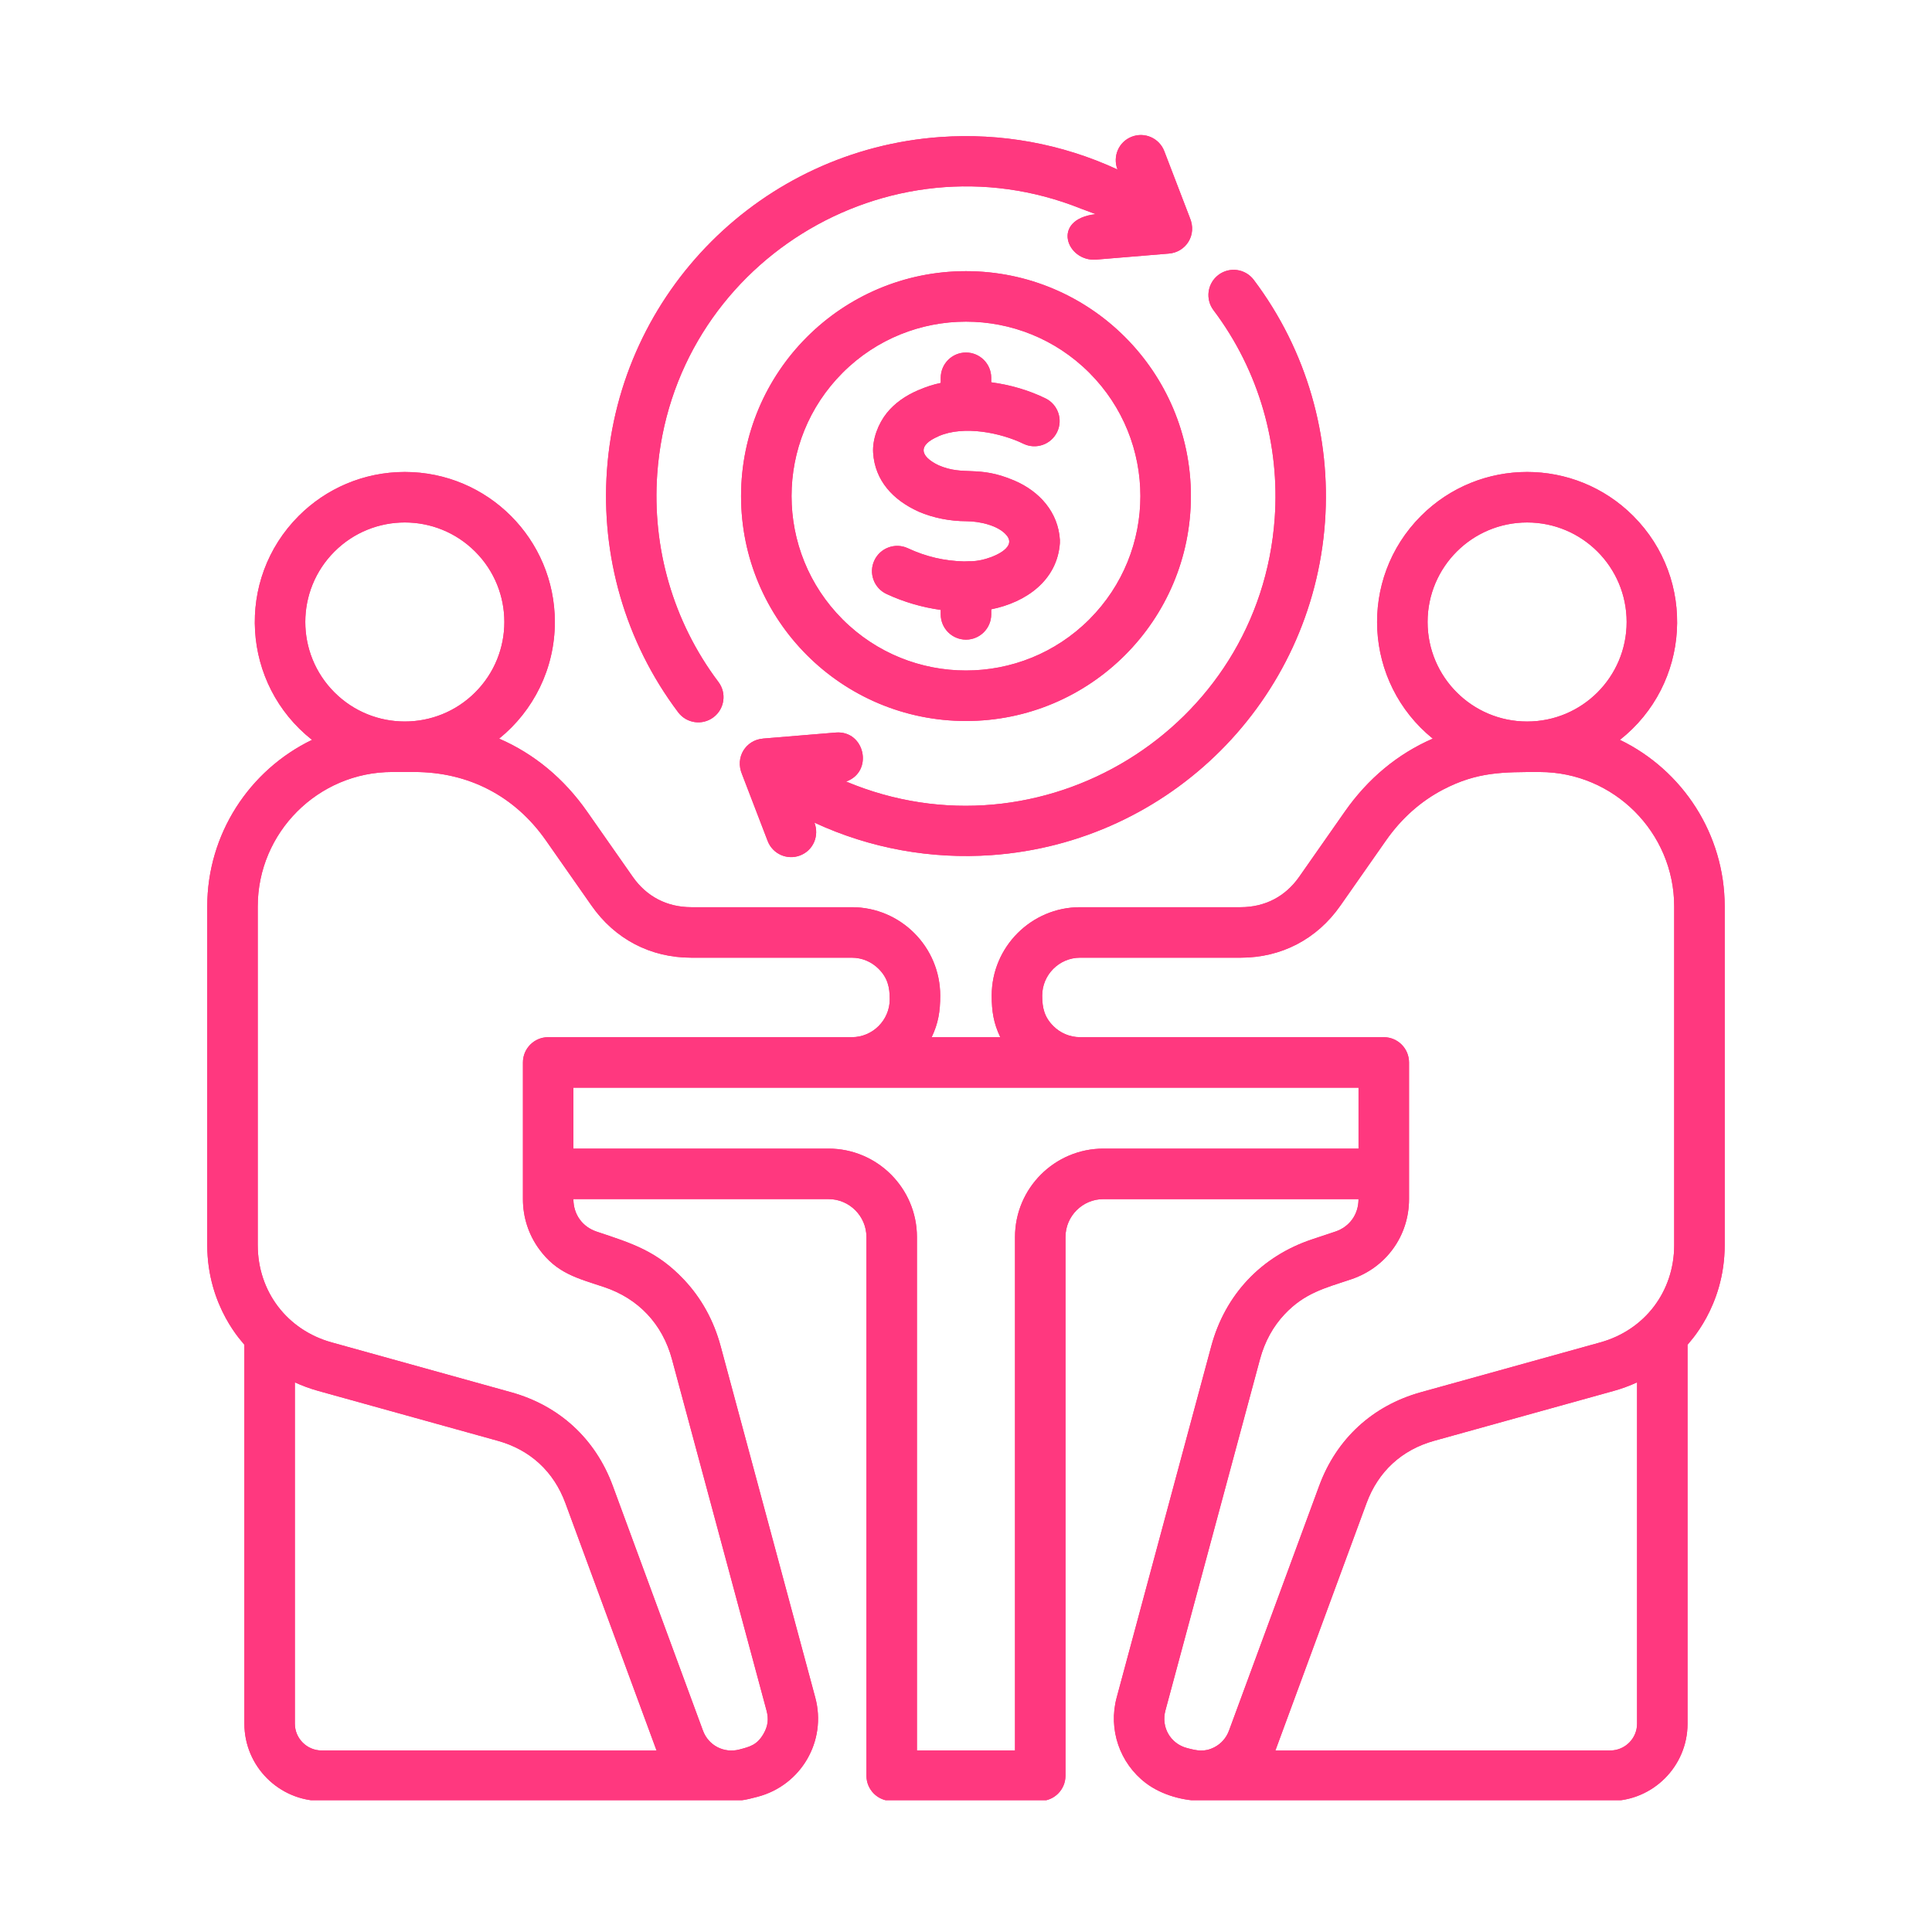 <?xml version="1.0" encoding="UTF-8"?> <svg xmlns="http://www.w3.org/2000/svg" xmlns:xlink="http://www.w3.org/1999/xlink" width="500" zoomAndPan="magnify" viewBox="0 0 375 375" height="500" preserveAspectRatio="xMidYMid meet" version="1.0"><defs><clipPath id="9336a79217"><path d="M 40.215 26 L 334.965 26 L 334.965 349.422 L 40.215 349.422 Z M 40.215 26 " clip-rule="nonzero"></path></clipPath></defs><g clip-path="url(#9336a79217)"><path fill="#ff387f" d="M 78.574 91.609 C 94.656 91.609 107.695 104.645 107.695 120.727 C 107.695 129.797 103.535 137.984 96.883 143.367 C 103.684 146.316 109.465 151.113 113.953 157.523 L 122.824 170.199 C 125.508 174.031 129.477 176.086 134.18 176.086 L 165.34 176.086 C 174.797 176.086 182.496 183.789 182.496 193.242 C 182.496 196.305 182.125 198.617 180.836 201.316 L 194.152 201.316 C 192.863 198.617 192.488 196.305 192.488 193.242 C 192.488 183.789 200.191 176.086 209.645 176.086 L 240.809 176.086 C 245.508 176.086 249.48 174.031 252.164 170.199 L 261.035 157.523 C 265.523 151.113 271.305 146.316 278.102 143.367 C 264.668 132.492 263.582 112.375 275.82 100.137 C 287.195 88.766 305.629 88.766 317 100.137 C 329.352 112.488 328.113 132.812 314.426 143.605 C 326.613 149.5 334.762 161.926 334.762 175.945 L 334.762 241.652 C 334.762 253.789 327.641 260.777 327.551 261.016 L 327.551 334.574 C 327.551 342.836 320.824 349.566 312.559 349.566 L 233.672 349.539 C 229.82 349.617 225.477 348.418 222.406 346.09 C 217.32 342.223 215.086 335.656 216.746 329.492 L 235.105 261.297 C 237.805 251.277 244.828 243.836 254.688 240.551 L 259.168 239.059 C 261.957 238.129 263.688 235.715 263.688 232.746 L 214.164 232.746 C 210.121 232.746 206.809 236.055 206.809 240.102 L 206.809 344.668 C 206.809 347.371 204.617 349.566 201.91 349.566 L 173.074 349.566 C 170.367 349.566 168.176 347.371 168.176 344.668 L 168.176 240.102 C 168.176 236.055 164.863 232.742 160.816 232.742 L 111.297 232.742 C 111.297 235.715 113.027 238.125 115.816 239.059 C 122.672 241.344 127.5 242.805 132.773 248.398 C 136.105 251.934 138.535 256.293 139.879 261.297 L 158.242 329.488 C 160.516 337.938 155.488 346.551 147.023 348.758 C 144.738 349.355 143.77 349.59 141.312 349.535 L 62.43 349.566 C 54.164 349.566 47.434 342.836 47.434 334.57 L 47.434 261.012 C 47.348 260.777 40.227 253.789 40.227 241.652 L 40.227 175.945 C 40.227 161.922 48.371 149.5 60.562 143.605 C 46.871 132.809 45.637 112.484 57.988 100.137 C 63.254 94.867 70.535 91.609 78.574 91.609 Z M 106.398 201.316 L 165.344 201.316 C 169.387 201.316 172.699 198.008 172.699 193.961 C 172.699 191.574 172.273 189.785 170.539 188.051 C 169.203 186.715 167.363 185.887 165.344 185.887 L 134.18 185.887 C 126.262 185.887 119.379 182.293 114.824 175.789 L 105.953 163.113 C 99.93 154.512 90.949 149.844 80.422 149.844 L 76.125 149.844 C 61.758 149.844 50.027 161.574 50.027 175.945 L 50.027 241.652 C 50.027 250.664 55.715 258.152 64.379 260.559 L 99.207 270.234 C 108.582 272.84 115.578 279.281 118.938 288.402 L 136.438 335.898 C 137.52 338.84 140.566 340.348 143.496 339.582 C 145.613 339.031 146.953 338.68 148.191 336.547 C 149.055 335.059 149.234 333.68 148.785 332.016 L 130.426 263.82 C 128.586 256.996 123.93 252.043 117.238 249.812 C 112.047 248.082 108.047 247.168 104.586 242.363 C 102.613 239.625 101.5 236.305 101.5 232.746 L 101.5 206.219 C 101.5 203.512 103.691 201.316 106.398 201.316 Z M 157.746 211.117 L 111.297 211.117 L 111.297 222.945 L 160.82 222.945 C 170.277 222.945 177.977 230.645 177.977 240.102 L 177.977 339.766 L 197.012 339.766 L 197.012 240.102 C 197.012 230.645 204.711 222.945 214.168 222.945 L 263.691 222.945 L 263.691 211.117 Z M 127.445 339.777 C 127.379 339.609 127.312 339.441 127.25 339.27 L 109.75 291.77 C 107.484 285.617 102.91 281.402 96.602 279.652 L 61.777 269.977 C 60.195 269.539 58.68 268.98 57.234 268.316 L 57.234 334.574 C 57.234 337.426 59.574 339.766 62.43 339.766 Z M 317.754 268.316 C 316.309 268.98 314.793 269.539 313.215 269.977 L 278.387 279.652 C 272.078 281.402 267.504 285.617 265.238 291.77 L 247.738 339.27 C 247.676 339.441 247.609 339.609 247.543 339.777 L 312.562 339.766 C 315.414 339.766 317.754 337.426 317.754 334.574 Z M 216.543 201.316 L 268.59 201.316 C 271.297 201.316 273.492 203.512 273.492 206.219 L 273.492 232.746 C 273.492 239.879 269.031 246.055 262.234 248.32 C 257.098 250.031 253.223 250.973 249.336 255.098 C 247.113 257.453 245.484 260.402 244.562 263.824 L 226.203 332.016 C 225.336 335.246 227.18 338.461 230.418 339.301 C 232.32 339.801 233.773 340.148 235.75 339.117 C 237 338.465 238.02 337.348 238.551 335.902 L 256.051 288.402 C 259.41 279.281 266.41 272.84 275.781 270.234 L 310.609 260.562 C 319.273 258.156 324.961 250.664 324.961 241.652 L 324.961 175.945 C 324.961 161.578 313.234 149.848 298.863 149.848 C 291.738 149.848 286.75 149.797 280.117 153.25 C 275.801 155.5 272.043 158.82 269.035 163.113 L 260.164 175.789 C 255.613 182.293 248.727 185.887 240.809 185.887 L 209.648 185.887 C 205.602 185.887 202.289 189.199 202.289 193.246 C 202.289 195.629 202.715 197.422 204.449 199.156 C 205.785 200.492 207.625 201.316 209.648 201.316 Z M 139.445 132.367 C 130.527 120.523 126.566 106.129 127.566 92.016 C 130.449 51.246 172.332 25.457 209.855 40.512 C 210.16 40.633 212.371 41.441 212.676 41.566 C 203.871 42.582 207.078 50.859 212.777 50.387 L 226.922 49.215 L 226.922 49.211 C 230.125 48.945 232.418 45.672 230.93 42.219 L 225.988 29.344 C 225.027 26.828 222.207 25.57 219.691 26.531 C 217.121 27.516 215.93 30.359 216.906 32.902 C 206.07 27.875 194.215 25.773 182.531 26.598 C 147.852 29.051 120.258 56.645 117.805 91.328 C 116.645 107.734 121.254 124.477 131.637 138.262 C 133.266 140.418 136.332 140.844 138.488 139.219 C 140.645 137.59 141.074 134.523 139.445 132.367 Z M 235.543 60.211 C 244.461 72.051 248.422 86.449 247.422 100.562 C 244.516 141.66 201.977 167.531 164.223 151.695 C 169.598 149.824 167.91 141.719 162.211 142.188 L 148.066 143.359 L 148.066 143.367 C 144.863 143.629 142.57 146.902 144.059 150.359 L 149 163.23 C 149.961 165.746 152.781 167.008 155.297 166.043 C 157.871 165.062 159.055 162.219 158.082 159.672 C 168.918 164.703 180.773 166.805 192.457 165.977 C 227.137 163.523 254.73 135.93 257.184 101.25 C 258.344 84.844 253.734 68.098 243.352 54.316 C 241.723 52.16 238.656 51.73 236.5 53.359 C 234.344 54.988 233.914 58.055 235.543 60.211 Z M 187.148 108.977 C 183.309 108.879 179.773 108.07 176.215 106.414 C 173.762 105.273 170.848 106.336 169.707 108.789 C 168.566 111.238 169.629 114.152 172.082 115.293 C 175.398 116.84 178.973 117.879 182.594 118.383 L 182.594 119.25 C 182.594 121.957 184.789 124.152 187.496 124.152 C 190.199 124.152 192.395 121.957 192.395 119.25 L 192.395 118.266 C 199.129 116.918 205.215 112.676 205.723 105.402 L 205.719 105.402 C 205.734 105.199 205.734 104.996 205.723 104.789 C 205.402 99.465 201.816 95.375 196.859 93.266 C 189.727 90.23 187.18 92.469 182.176 90.312 L 182.176 90.316 C 178.461 88.508 178.156 86.383 182.156 84.688 L 182.152 84.676 L 182.215 84.648 C 187.109 82.516 194.316 84.023 198.633 86.125 C 201.066 87.309 203.996 86.297 205.18 83.867 C 206.363 81.438 205.352 78.504 202.922 77.32 C 199.684 75.746 196.164 74.711 192.395 74.203 L 192.395 73.324 C 192.395 70.621 190.203 68.426 187.496 68.426 C 184.789 68.426 182.598 70.617 182.598 73.324 L 182.598 74.328 C 181.16 74.625 179.742 75.082 178.332 75.703 L 178.328 75.691 C 175.695 76.809 173.633 78.297 172.133 80.156 C 170.496 82.188 169.305 85.219 169.477 87.895 C 169.824 93.266 173.312 97.059 178.312 99.305 L 178.309 99.309 C 181.156 100.535 184.395 101.164 187.594 101.168 C 190.074 101.176 193.824 101.957 195.426 103.957 C 197.426 106.449 192.449 108.297 190.52 108.688 C 188.684 109.059 188.422 108.887 187.148 108.977 Z M 187.496 52.633 C 163.387 52.633 143.84 72.18 143.84 96.289 C 143.84 120.398 163.387 139.945 187.496 139.945 C 211.605 139.945 231.152 120.398 231.152 96.289 C 231.152 72.18 211.605 52.633 187.496 52.633 Z M 211.434 72.348 C 198.215 59.125 176.773 59.125 163.555 72.348 C 150.332 85.57 150.332 107.008 163.555 120.23 C 176.773 133.449 198.215 133.449 211.434 120.23 C 224.656 107.008 224.656 85.57 211.434 72.348 Z M 296.414 101.41 C 285.742 101.41 277.094 110.055 277.094 120.727 C 277.094 131.398 285.742 140.047 296.414 140.047 C 307.086 140.047 315.73 131.398 315.73 120.727 C 315.73 110.055 307.086 101.41 296.414 101.41 Z M 92.234 107.066 C 84.691 99.523 72.457 99.523 64.914 107.066 C 57.371 114.609 57.371 126.844 64.914 134.387 C 72.457 141.93 84.691 141.93 92.238 134.387 C 99.781 126.844 99.781 114.609 92.234 107.066 Z M 92.234 107.066 " fill-opacity="1" fill-rule="evenodd"></path><path fill="#ff387f" d="M 78.574 91.609 C 94.656 91.609 107.695 104.645 107.695 120.727 C 107.695 129.797 103.535 137.984 96.883 143.367 C 103.684 146.316 109.465 151.113 113.953 157.523 L 122.824 170.199 C 125.508 174.031 129.477 176.086 134.18 176.086 L 165.34 176.086 C 174.797 176.086 182.496 183.789 182.496 193.242 C 182.496 196.305 182.125 198.617 180.836 201.316 L 194.152 201.316 C 192.863 198.617 192.488 196.305 192.488 193.242 C 192.488 183.789 200.191 176.086 209.645 176.086 L 240.809 176.086 C 245.508 176.086 249.48 174.031 252.164 170.199 L 261.035 157.523 C 265.523 151.113 271.305 146.316 278.102 143.367 C 264.668 132.492 263.582 112.375 275.82 100.137 C 287.195 88.766 305.629 88.766 317 100.137 C 329.352 112.488 328.113 132.812 314.426 143.605 C 326.613 149.5 334.762 161.926 334.762 175.945 L 334.762 241.652 C 334.762 253.789 327.641 260.777 327.551 261.016 L 327.551 334.574 C 327.551 342.836 320.824 349.566 312.559 349.566 L 233.672 349.539 C 229.82 349.617 225.477 348.418 222.406 346.09 C 217.32 342.223 215.086 335.656 216.746 329.492 L 235.105 261.297 C 237.805 251.277 244.828 243.836 254.688 240.551 L 259.168 239.059 C 261.957 238.129 263.688 235.715 263.688 232.746 L 214.164 232.746 C 210.121 232.746 206.809 236.055 206.809 240.102 L 206.809 344.668 C 206.809 347.371 204.617 349.566 201.91 349.566 L 173.074 349.566 C 170.367 349.566 168.176 347.371 168.176 344.668 L 168.176 240.102 C 168.176 236.055 164.863 232.742 160.816 232.742 L 111.297 232.742 C 111.297 235.715 113.027 238.125 115.816 239.059 C 122.672 241.344 127.5 242.805 132.773 248.398 C 136.105 251.934 138.535 256.293 139.879 261.297 L 158.242 329.488 C 160.516 337.938 155.488 346.551 147.023 348.758 C 144.738 349.355 143.77 349.59 141.312 349.535 L 62.43 349.566 C 54.164 349.566 47.434 342.836 47.434 334.57 L 47.434 261.012 C 47.348 260.777 40.227 253.789 40.227 241.652 L 40.227 175.945 C 40.227 161.922 48.371 149.5 60.562 143.605 C 46.871 132.809 45.637 112.484 57.988 100.137 C 63.254 94.867 70.535 91.609 78.574 91.609 Z M 106.398 201.316 L 165.344 201.316 C 169.387 201.316 172.699 198.008 172.699 193.961 C 172.699 191.574 172.273 189.785 170.539 188.051 C 169.203 186.715 167.363 185.887 165.344 185.887 L 134.18 185.887 C 126.262 185.887 119.379 182.293 114.824 175.789 L 105.953 163.113 C 99.93 154.512 90.949 149.844 80.422 149.844 L 76.125 149.844 C 61.758 149.844 50.027 161.574 50.027 175.945 L 50.027 241.652 C 50.027 250.664 55.715 258.152 64.379 260.559 L 99.207 270.234 C 108.582 272.84 115.578 279.281 118.938 288.402 L 136.438 335.898 C 137.52 338.84 140.566 340.348 143.496 339.582 C 145.613 339.031 146.953 338.68 148.191 336.547 C 149.055 335.059 149.234 333.68 148.785 332.016 L 130.426 263.82 C 128.586 256.996 123.93 252.043 117.238 249.812 C 112.047 248.082 108.047 247.168 104.586 242.363 C 102.613 239.625 101.5 236.305 101.5 232.746 L 101.5 206.219 C 101.5 203.512 103.691 201.316 106.398 201.316 Z M 157.746 211.117 L 111.297 211.117 L 111.297 222.945 L 160.82 222.945 C 170.277 222.945 177.977 230.645 177.977 240.102 L 177.977 339.766 L 197.012 339.766 L 197.012 240.102 C 197.012 230.645 204.711 222.945 214.168 222.945 L 263.691 222.945 L 263.691 211.117 Z M 127.445 339.777 C 127.379 339.609 127.312 339.441 127.25 339.27 L 109.75 291.77 C 107.484 285.617 102.91 281.402 96.602 279.652 L 61.777 269.977 C 60.195 269.539 58.68 268.98 57.234 268.316 L 57.234 334.574 C 57.234 337.426 59.574 339.766 62.43 339.766 Z M 317.754 268.316 C 316.309 268.98 314.793 269.539 313.215 269.977 L 278.387 279.652 C 272.078 281.402 267.504 285.617 265.238 291.77 L 247.738 339.27 C 247.676 339.441 247.609 339.609 247.543 339.777 L 312.562 339.766 C 315.414 339.766 317.754 337.426 317.754 334.574 Z M 216.543 201.316 L 268.59 201.316 C 271.297 201.316 273.492 203.512 273.492 206.219 L 273.492 232.746 C 273.492 239.879 269.031 246.055 262.234 248.32 C 257.098 250.031 253.223 250.973 249.336 255.098 C 247.113 257.453 245.484 260.402 244.562 263.824 L 226.203 332.016 C 225.336 335.246 227.18 338.461 230.418 339.301 C 232.32 339.801 233.773 340.148 235.75 339.117 C 237 338.465 238.02 337.348 238.551 335.902 L 256.051 288.402 C 259.41 279.281 266.41 272.84 275.781 270.234 L 310.609 260.562 C 319.273 258.156 324.961 250.664 324.961 241.652 L 324.961 175.945 C 324.961 161.578 313.234 149.848 298.863 149.848 C 291.738 149.848 286.75 149.797 280.117 153.25 C 275.801 155.5 272.043 158.82 269.035 163.113 L 260.164 175.789 C 255.613 182.293 248.727 185.887 240.809 185.887 L 209.648 185.887 C 205.602 185.887 202.289 189.199 202.289 193.246 C 202.289 195.629 202.715 197.422 204.449 199.156 C 205.785 200.492 207.625 201.316 209.648 201.316 Z M 139.445 132.367 C 130.527 120.523 126.566 106.129 127.566 92.016 C 130.449 51.246 172.332 25.457 209.855 40.512 C 210.16 40.633 212.371 41.441 212.676 41.566 C 203.871 42.582 207.078 50.859 212.777 50.387 L 226.922 49.215 L 226.922 49.211 C 230.125 48.945 232.418 45.672 230.93 42.219 L 225.988 29.344 C 225.027 26.828 222.207 25.57 219.691 26.531 C 217.121 27.516 215.93 30.359 216.906 32.902 C 206.07 27.875 194.215 25.773 182.531 26.598 C 147.852 29.051 120.258 56.645 117.805 91.328 C 116.645 107.734 121.254 124.477 131.637 138.262 C 133.266 140.418 136.332 140.844 138.488 139.219 C 140.645 137.59 141.074 134.523 139.445 132.367 Z M 235.543 60.211 C 244.461 72.051 248.422 86.449 247.422 100.562 C 244.516 141.66 201.977 167.531 164.223 151.695 C 169.598 149.824 167.91 141.719 162.211 142.188 L 148.066 143.359 L 148.066 143.367 C 144.863 143.629 142.57 146.902 144.059 150.359 L 149 163.23 C 149.961 165.746 152.781 167.008 155.297 166.043 C 157.871 165.062 159.055 162.219 158.082 159.672 C 168.918 164.703 180.773 166.805 192.457 165.977 C 227.137 163.523 254.73 135.93 257.184 101.25 C 258.344 84.844 253.734 68.098 243.352 54.316 C 241.723 52.16 238.656 51.73 236.5 53.359 C 234.344 54.988 233.914 58.055 235.543 60.211 Z M 187.148 108.977 C 183.309 108.879 179.773 108.07 176.215 106.414 C 173.762 105.273 170.848 106.336 169.707 108.789 C 168.566 111.238 169.629 114.152 172.082 115.293 C 175.398 116.84 178.973 117.879 182.594 118.383 L 182.594 119.25 C 182.594 121.957 184.789 124.152 187.496 124.152 C 190.199 124.152 192.395 121.957 192.395 119.25 L 192.395 118.266 C 199.129 116.918 205.215 112.676 205.723 105.402 L 205.719 105.402 C 205.734 105.199 205.734 104.996 205.723 104.789 C 205.402 99.465 201.816 95.375 196.859 93.266 C 189.727 90.23 187.18 92.469 182.176 90.312 L 182.176 90.316 C 178.461 88.508 178.156 86.383 182.156 84.688 L 182.152 84.676 L 182.215 84.648 C 187.109 82.516 194.316 84.023 198.633 86.125 C 201.066 87.309 203.996 86.297 205.18 83.867 C 206.363 81.438 205.352 78.504 202.922 77.32 C 199.684 75.746 196.164 74.711 192.395 74.203 L 192.395 73.324 C 192.395 70.621 190.203 68.426 187.496 68.426 C 184.789 68.426 182.598 70.617 182.598 73.324 L 182.598 74.328 C 181.16 74.625 179.742 75.082 178.332 75.703 L 178.328 75.691 C 175.695 76.809 173.633 78.297 172.133 80.156 C 170.496 82.188 169.305 85.219 169.477 87.895 C 169.824 93.266 173.312 97.059 178.312 99.305 L 178.309 99.309 C 181.156 100.535 184.395 101.164 187.594 101.168 C 190.074 101.176 193.824 101.957 195.426 103.957 C 197.426 106.449 192.449 108.297 190.52 108.688 C 188.684 109.059 188.422 108.887 187.148 108.977 Z M 187.496 52.633 C 163.387 52.633 143.84 72.18 143.84 96.289 C 143.84 120.398 163.387 139.945 187.496 139.945 C 211.605 139.945 231.152 120.398 231.152 96.289 C 231.152 72.18 211.605 52.633 187.496 52.633 Z M 211.434 72.348 C 198.215 59.125 176.773 59.125 163.555 72.348 C 150.332 85.57 150.332 107.008 163.555 120.23 C 176.773 133.449 198.215 133.449 211.434 120.23 C 224.656 107.008 224.656 85.57 211.434 72.348 Z M 296.414 101.41 C 285.742 101.41 277.094 110.055 277.094 120.727 C 277.094 131.398 285.742 140.047 296.414 140.047 C 307.086 140.047 315.73 131.398 315.73 120.727 C 315.73 110.055 307.086 101.41 296.414 101.41 Z M 92.234 107.066 C 84.691 99.523 72.457 99.523 64.914 107.066 C 57.371 114.609 57.371 126.844 64.914 134.387 C 72.457 141.93 84.691 141.93 92.238 134.387 C 99.781 126.844 99.781 114.609 92.234 107.066 Z M 92.234 107.066 " fill-opacity="1" fill-rule="evenodd"></path></g></svg> 